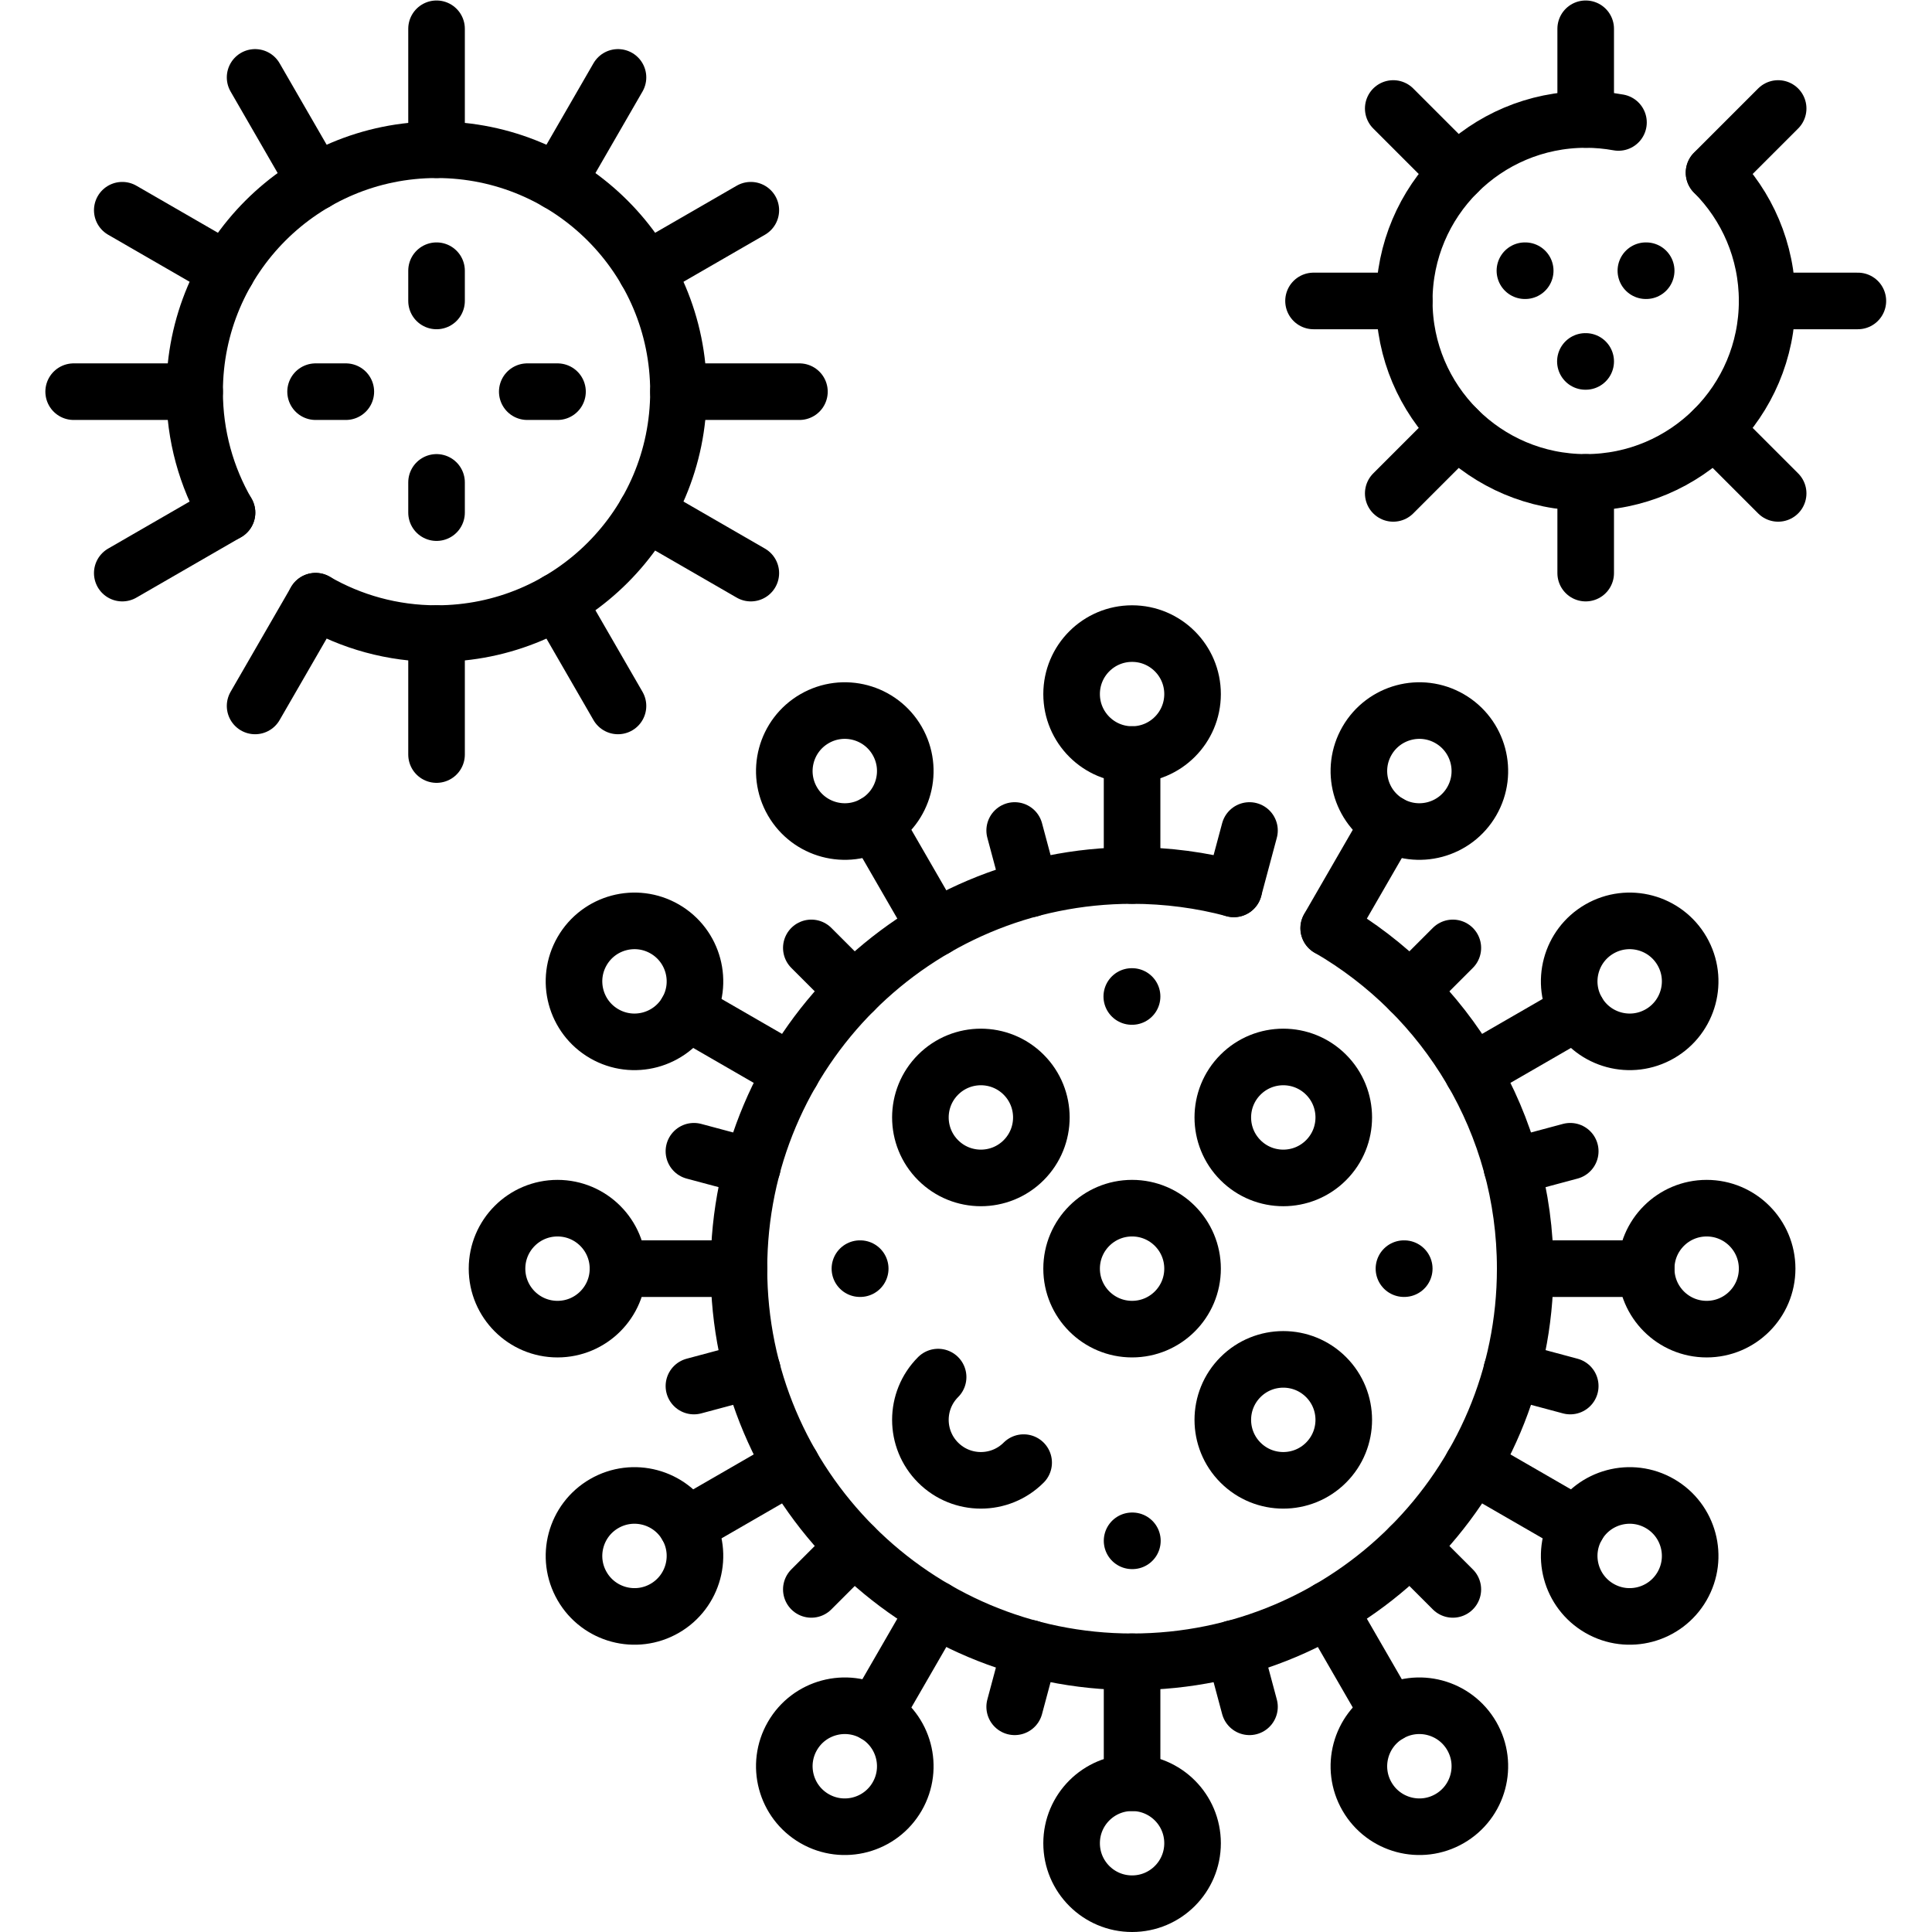 <?xml version="1.0" encoding="UTF-8"?> <svg xmlns="http://www.w3.org/2000/svg" xmlns:xlink="http://www.w3.org/1999/xlink" version="1.1" width="512" height="512" x="0" y="0" viewBox="0 0 682.667 682.667" style="enable-background:new 0 0 512 512" xml:space="preserve"><g><defs><clipPath id="a"><path d="M0 512h512V0H0Z" fill="#000000" opacity="1" data-original="#000000"></path></clipPath></defs><g clip-path="url(#a)" transform="matrix(1.333 0 0 -1.333 0 682.667)"><path d="M0 0c31.125-18.024 52.063-51.689 52.063-90.244 0-57.554-46.656-104.21-104.209-104.21-57.554 0-104.21 46.656-104.21 104.21 0 57.553 46.656 104.209 104.21 104.209 9.331 0 18.375-1.226 26.981-3.526" style="stroke-linecap: round; stroke-linejoin: round; stroke-miterlimit: 10; stroke-dasharray: none; stroke-opacity: 1;" transform="translate(352.235 266.083)" fill="none" stroke="#000000" stroke-width="15px" stroke-linecap="round" stroke-linejoin="round" stroke-miterlimit="10" stroke-dasharray="none" stroke-opacity="" data-original="#000000"></path><path d="M0 0c0-8.854-7.178-16.032-16.032-16.032-8.855 0-16.032 7.178-16.032 16.032s7.177 16.032 16.032 16.032C-7.178 16.032 0 8.854 0 0Z" style="stroke-linecap: round; stroke-linejoin: round; stroke-miterlimit: 10; stroke-dasharray: none; stroke-opacity: 1;" transform="translate(316.121 23.532)" fill="none" stroke="#000000" stroke-width="15px" stroke-linecap="round" stroke-linejoin="round" stroke-miterlimit="10" stroke-dasharray="none" stroke-opacity="" data-original="#000000"></path><path d="M0 0v32.065" style="stroke-linecap: round; stroke-linejoin: round; stroke-miterlimit: 10; stroke-dasharray: none; stroke-opacity: 1;" transform="translate(300.089 39.565)" fill="none" stroke="#000000" stroke-width="15px" stroke-linecap="round" stroke-linejoin="round" stroke-miterlimit="10" stroke-dasharray="none" stroke-opacity="" data-original="#000000"></path><path d="M0 0c0 8.854 7.178 16.032 16.032 16.032S32.064 8.854 32.064 0s-7.178-16.032-16.032-16.032S0-8.854 0 0Z" style="stroke-linecap: round; stroke-linejoin: round; stroke-miterlimit: 10; stroke-dasharray: none; stroke-opacity: 1;" transform="translate(284.057 328.145)" fill="none" stroke="#000000" stroke-width="15px" stroke-linecap="round" stroke-linejoin="round" stroke-miterlimit="10" stroke-dasharray="none" stroke-opacity="" data-original="#000000"></path><path d="M0 0c6.261 6.261 16.412 6.261 22.673 0 6.261-6.261 6.261-16.412 0-22.673-6.261-6.261-16.412-6.261-22.673 0C-6.261-16.412-6.261-6.261 0 0Z" style="stroke-linecap: round; stroke-linejoin: round; stroke-miterlimit: 10; stroke-dasharray: none; stroke-opacity: 1;" transform="translate(328.833 227.256)" fill="none" stroke="#000000" stroke-width="15px" stroke-linecap="round" stroke-linejoin="round" stroke-miterlimit="10" stroke-dasharray="none" stroke-opacity="" data-original="#000000"></path><path d="M0 0c6.261 6.261 16.412 6.261 22.673 0 6.261-6.261 6.261-16.412 0-22.673-6.261-6.261-16.412-6.261-22.673 0C-6.261-16.412-6.261-6.261 0 0Z" style="stroke-linecap: round; stroke-linejoin: round; stroke-miterlimit: 10; stroke-dasharray: none; stroke-opacity: 1;" transform="translate(248.671 227.256)" fill="none" stroke="#000000" stroke-width="15px" stroke-linecap="round" stroke-linejoin="round" stroke-miterlimit="10" stroke-dasharray="none" stroke-opacity="" data-original="#000000"></path><path d="M0 0c6.261 6.261 16.412 6.261 22.673 0 6.261-6.261 6.261-16.412 0-22.673-6.261-6.261-16.412-6.261-22.673 0C-6.261-16.412-6.261-6.261 0 0Z" style="stroke-linecap: round; stroke-linejoin: round; stroke-miterlimit: 10; stroke-dasharray: none; stroke-opacity: 1;" transform="translate(328.833 147.095)" fill="none" stroke="#000000" stroke-width="15px" stroke-linecap="round" stroke-linejoin="round" stroke-miterlimit="10" stroke-dasharray="none" stroke-opacity="" data-original="#000000"></path><path d="M0 0c-6.261-6.261-16.412-6.261-22.673 0-6.261 6.261-6.261 16.412 0 22.673" style="stroke-linecap: round; stroke-linejoin: round; stroke-miterlimit: 10; stroke-dasharray: none; stroke-opacity: 1;" transform="translate(271.345 124.422)" fill="none" stroke="#000000" stroke-width="15px" stroke-linecap="round" stroke-linejoin="round" stroke-miterlimit="10" stroke-dasharray="none" stroke-opacity="" data-original="#000000"></path><path d="M0 0c0 8.854 7.178 16.032 16.032 16.032S32.064 8.854 32.064 0s-7.178-16.032-16.032-16.032S0-8.854 0 0Z" style="stroke-linecap: round; stroke-linejoin: round; stroke-miterlimit: 10; stroke-dasharray: none; stroke-opacity: 1;" transform="translate(284.057 175.839)" fill="none" stroke="#000000" stroke-width="15px" stroke-linecap="round" stroke-linejoin="round" stroke-miterlimit="10" stroke-dasharray="none" stroke-opacity="" data-original="#000000"></path><path d="M0 0v-32.064" style="stroke-linecap: round; stroke-linejoin: round; stroke-miterlimit: 10; stroke-dasharray: none; stroke-opacity: 1;" transform="translate(300.089 312.113)" fill="none" stroke="#000000" stroke-width="15px" stroke-linecap="round" stroke-linejoin="round" stroke-miterlimit="10" stroke-dasharray="none" stroke-opacity="" data-original="#000000"></path><path d="M0 0c-8.854 0-16.032 7.178-16.032 16.032 0 8.855 7.178 16.032 16.032 16.032s16.032-7.177 16.032-16.032C16.032 7.178 8.854 0 0 0Z" style="stroke-linecap: round; stroke-linejoin: round; stroke-miterlimit: 10; stroke-dasharray: none; stroke-opacity: 1;" transform="translate(147.782 159.806)" fill="none" stroke="#000000" stroke-width="15px" stroke-linecap="round" stroke-linejoin="round" stroke-miterlimit="10" stroke-dasharray="none" stroke-opacity="" data-original="#000000"></path><path d="M0 0h32.064" style="stroke-linecap: round; stroke-linejoin: round; stroke-miterlimit: 10; stroke-dasharray: none; stroke-opacity: 1;" transform="translate(163.815 175.839)" fill="none" stroke="#000000" stroke-width="15px" stroke-linecap="round" stroke-linejoin="round" stroke-miterlimit="10" stroke-dasharray="none" stroke-opacity="" data-original="#000000"></path><path d="M0 0c8.854 0 16.032-7.178 16.032-16.032S8.854-32.064 0-32.064s-16.032 7.178-16.032 16.032S-8.854 0 0 0Z" style="stroke-linecap: round; stroke-linejoin: round; stroke-miterlimit: 10; stroke-dasharray: none; stroke-opacity: 1;" transform="translate(452.395 191.87)" fill="none" stroke="#000000" stroke-width="15px" stroke-linecap="round" stroke-linejoin="round" stroke-miterlimit="10" stroke-dasharray="none" stroke-opacity="" data-original="#000000"></path><path d="M0 0h-32.064" style="stroke-linecap: round; stroke-linejoin: round; stroke-miterlimit: 10; stroke-dasharray: none; stroke-opacity: 1;" transform="translate(436.363 175.839)" fill="none" stroke="#000000" stroke-width="15px" stroke-linecap="round" stroke-linejoin="round" stroke-miterlimit="10" stroke-dasharray="none" stroke-opacity="" data-original="#000000"></path><path d="M0 0c4.427-7.668 1.8-17.473-5.868-21.9-7.669-4.428-17.474-1.8-21.901 5.868s-1.8 17.473 5.868 21.9C-14.232 10.295-4.427 7.668 0 0Z" style="stroke-linecap: round; stroke-linejoin: round; stroke-miterlimit: 10; stroke-dasharray: none; stroke-opacity: 1;" transform="translate(390.127 51.954)" fill="none" stroke="#000000" stroke-width="15px" stroke-linecap="round" stroke-linejoin="round" stroke-miterlimit="10" stroke-dasharray="none" stroke-opacity="" data-original="#000000"></path><path d="m0 0-16.032 27.769" style="stroke-linecap: round; stroke-linejoin: round; stroke-miterlimit: 10; stroke-dasharray: none; stroke-opacity: 1;" transform="translate(368.226 57.822)" fill="none" stroke="#000000" stroke-width="15px" stroke-linecap="round" stroke-linejoin="round" stroke-miterlimit="10" stroke-dasharray="none" stroke-opacity="" data-original="#000000"></path><path d="M0 0c-4.427 7.668-1.8 17.473 5.868 21.9 7.668 4.428 17.473 1.8 21.901-5.868 4.427-7.668 1.799-17.473-5.869-21.9C14.232-10.295 4.427-7.668 0 0Z" style="stroke-linecap: round; stroke-linejoin: round; stroke-miterlimit: 10; stroke-dasharray: none; stroke-opacity: 1;" transform="translate(210.051 299.724)" fill="none" stroke="#000000" stroke-width="15px" stroke-linecap="round" stroke-linejoin="round" stroke-miterlimit="10" stroke-dasharray="none" stroke-opacity="" data-original="#000000"></path><path d="m0 0 16.032-27.769" style="stroke-linecap: round; stroke-linejoin: round; stroke-miterlimit: 10; stroke-dasharray: none; stroke-opacity: 1;" transform="translate(231.952 293.856)" fill="none" stroke="#000000" stroke-width="15px" stroke-linecap="round" stroke-linejoin="round" stroke-miterlimit="10" stroke-dasharray="none" stroke-opacity="" data-original="#000000"></path><path d="M0 0c-7.668-4.427-17.473-1.8-21.9 5.868-4.428 7.668-1.8 17.474 5.868 21.901s17.473 1.8 21.9-5.868C10.295 14.232 7.668 4.427 0 0Z" style="stroke-linecap: round; stroke-linejoin: round; stroke-miterlimit: 10; stroke-dasharray: none; stroke-opacity: 1;" transform="translate(176.204 85.801)" fill="none" stroke="#000000" stroke-width="15px" stroke-linecap="round" stroke-linejoin="round" stroke-miterlimit="10" stroke-dasharray="none" stroke-opacity="" data-original="#000000"></path><path d="m0 0 27.769 16.032" style="stroke-linecap: round; stroke-linejoin: round; stroke-miterlimit: 10; stroke-dasharray: none; stroke-opacity: 1;" transform="translate(182.072 107.702)" fill="none" stroke="#000000" stroke-width="15px" stroke-linecap="round" stroke-linejoin="round" stroke-miterlimit="10" stroke-dasharray="none" stroke-opacity="" data-original="#000000"></path><path d="M0 0c7.668 4.427 17.474 1.8 21.901-5.868s1.8-17.474-5.869-21.901c-7.668-4.427-17.473-1.8-21.9 5.869C-10.295-14.232-7.668-4.427 0 0z" style="stroke-linecap: round; stroke-linejoin: round; stroke-miterlimit: 10; stroke-dasharray: none; stroke-opacity: 1;" transform="translate(423.974 265.876)" fill="none" stroke="#000000" stroke-width="15px" stroke-linecap="round" stroke-linejoin="round" stroke-miterlimit="10" stroke-dasharray="none" stroke-opacity="" data-original="#000000"></path><path d="m0 0-27.769-16.032" style="stroke-linecap: round; stroke-linejoin: round; stroke-miterlimit: 10; stroke-dasharray: none; stroke-opacity: 1;" transform="translate(418.106 243.976)" fill="none" stroke="#000000" stroke-width="15px" stroke-linecap="round" stroke-linejoin="round" stroke-miterlimit="10" stroke-dasharray="none" stroke-opacity="" data-original="#000000"></path><path d="M0 0c-4.427-7.668-1.8-17.473 5.868-21.9 7.668-4.428 17.473-1.8 21.901 5.868 4.427 7.668 1.799 17.473-5.869 21.9C14.232 10.295 4.427 7.668 0 0Z" style="stroke-linecap: round; stroke-linejoin: round; stroke-miterlimit: 10; stroke-dasharray: none; stroke-opacity: 1;" transform="translate(210.051 51.954)" fill="none" stroke="#000000" stroke-width="15px" stroke-linecap="round" stroke-linejoin="round" stroke-miterlimit="10" stroke-dasharray="none" stroke-opacity="" data-original="#000000"></path><path d="m0 0 16.032 27.769" style="stroke-linecap: round; stroke-linejoin: round; stroke-miterlimit: 10; stroke-dasharray: none; stroke-opacity: 1;" transform="translate(231.952 57.822)" fill="none" stroke="#000000" stroke-width="15px" stroke-linecap="round" stroke-linejoin="round" stroke-miterlimit="10" stroke-dasharray="none" stroke-opacity="" data-original="#000000"></path><path d="M0 0c4.427 7.668 1.8 17.473-5.868 21.9-7.669 4.428-17.474 1.8-21.901-5.868s-1.8-17.473 5.868-21.9C-14.232-10.295-4.427-7.668 0 0Z" style="stroke-linecap: round; stroke-linejoin: round; stroke-miterlimit: 10; stroke-dasharray: none; stroke-opacity: 1;" transform="translate(390.127 299.724)" fill="none" stroke="#000000" stroke-width="15px" stroke-linecap="round" stroke-linejoin="round" stroke-miterlimit="10" stroke-dasharray="none" stroke-opacity="" data-original="#000000"></path><path d="m0 0-16.032-27.769" style="stroke-linecap: round; stroke-linejoin: round; stroke-miterlimit: 10; stroke-dasharray: none; stroke-opacity: 1;" transform="translate(368.226 293.856)" fill="none" stroke="#000000" stroke-width="15px" stroke-linecap="round" stroke-linejoin="round" stroke-miterlimit="10" stroke-dasharray="none" stroke-opacity="" data-original="#000000"></path><path d="M0 0c7.668-4.427 17.474-1.8 21.901 5.868s1.8 17.474-5.869 21.901c-7.668 4.427-17.473 1.8-21.9-5.868C-10.295 14.232-7.668 4.427 0 0Z" style="stroke-linecap: round; stroke-linejoin: round; stroke-miterlimit: 10; stroke-dasharray: none; stroke-opacity: 1;" transform="translate(423.974 85.801)" fill="none" stroke="#000000" stroke-width="15px" stroke-linecap="round" stroke-linejoin="round" stroke-miterlimit="10" stroke-dasharray="none" stroke-opacity="" data-original="#000000"></path><path d="m0 0-27.769 16.032" style="stroke-linecap: round; stroke-linejoin: round; stroke-miterlimit: 10; stroke-dasharray: none; stroke-opacity: 1;" transform="translate(418.106 107.702)" fill="none" stroke="#000000" stroke-width="15px" stroke-linecap="round" stroke-linejoin="round" stroke-miterlimit="10" stroke-dasharray="none" stroke-opacity="" data-original="#000000"></path><path d="M0 0c-7.668 4.427-17.473 1.8-21.9-5.868-4.428-7.668-1.8-17.474 5.868-21.901s17.473-1.8 21.9 5.869C10.295-14.232 7.668-4.427 0 0Z" style="stroke-linecap: round; stroke-linejoin: round; stroke-miterlimit: 10; stroke-dasharray: none; stroke-opacity: 1;" transform="translate(176.204 265.876)" fill="none" stroke="#000000" stroke-width="15px" stroke-linecap="round" stroke-linejoin="round" stroke-miterlimit="10" stroke-dasharray="none" stroke-opacity="" data-original="#000000"></path><path d="m0 0 27.769-16.032" style="stroke-linecap: round; stroke-linejoin: round; stroke-miterlimit: 10; stroke-dasharray: none; stroke-opacity: 1;" transform="translate(182.072 243.976)" fill="none" stroke="#000000" stroke-width="15px" stroke-linecap="round" stroke-linejoin="round" stroke-miterlimit="10" stroke-dasharray="none" stroke-opacity="" data-original="#000000"></path><path d="m0 0-4.149 15.486" style="stroke-linecap: round; stroke-linejoin: round; stroke-miterlimit: 10; stroke-dasharray: none; stroke-opacity: 1;" transform="translate(273.117 276.498)" fill="none" stroke="#000000" stroke-width="15px" stroke-linecap="round" stroke-linejoin="round" stroke-miterlimit="10" stroke-dasharray="none" stroke-opacity="" data-original="#000000"></path><path d="m0 0-4.149 15.486" style="stroke-linecap: round; stroke-linejoin: round; stroke-miterlimit: 10; stroke-dasharray: none; stroke-opacity: 1;" transform="translate(331.21 59.694)" fill="none" stroke="#000000" stroke-width="15px" stroke-linecap="round" stroke-linejoin="round" stroke-miterlimit="10" stroke-dasharray="none" stroke-opacity="" data-original="#000000"></path><path d="m0 0 15.486 4.15" style="stroke-linecap: round; stroke-linejoin: round; stroke-miterlimit: 10; stroke-dasharray: none; stroke-opacity: 1;" transform="translate(400.748 202.81)" fill="none" stroke="#000000" stroke-width="15px" stroke-linecap="round" stroke-linejoin="round" stroke-miterlimit="10" stroke-dasharray="none" stroke-opacity="" data-original="#000000"></path><path d="m0 0 15.486 4.149" style="stroke-linecap: round; stroke-linejoin: round; stroke-miterlimit: 10; stroke-dasharray: none; stroke-opacity: 1;" transform="translate(183.944 144.718)" fill="none" stroke="#000000" stroke-width="15px" stroke-linecap="round" stroke-linejoin="round" stroke-miterlimit="10" stroke-dasharray="none" stroke-opacity="" data-original="#000000"></path><path d="m0 0-11.336 11.336" style="stroke-linecap: round; stroke-linejoin: round; stroke-miterlimit: 10; stroke-dasharray: none; stroke-opacity: 1;" transform="translate(226.401 249.526)" fill="none" stroke="#000000" stroke-width="15px" stroke-linecap="round" stroke-linejoin="round" stroke-miterlimit="10" stroke-dasharray="none" stroke-opacity="" data-original="#000000"></path><path d="m0 0-11.337 11.336" style="stroke-linecap: round; stroke-linejoin: round; stroke-miterlimit: 10; stroke-dasharray: none; stroke-opacity: 1;" transform="translate(385.113 90.815)" fill="none" stroke="#000000" stroke-width="15px" stroke-linecap="round" stroke-linejoin="round" stroke-miterlimit="10" stroke-dasharray="none" stroke-opacity="" data-original="#000000"></path><path d="m0 0 11.337 11.336" style="stroke-linecap: round; stroke-linejoin: round; stroke-miterlimit: 10; stroke-dasharray: none; stroke-opacity: 1;" transform="translate(373.776 249.526)" fill="none" stroke="#000000" stroke-width="15px" stroke-linecap="round" stroke-linejoin="round" stroke-miterlimit="10" stroke-dasharray="none" stroke-opacity="" data-original="#000000"></path><path d="m0 0 11.336 11.336" style="stroke-linecap: round; stroke-linejoin: round; stroke-miterlimit: 10; stroke-dasharray: none; stroke-opacity: 1;" transform="translate(215.065 90.815)" fill="none" stroke="#000000" stroke-width="15px" stroke-linecap="round" stroke-linejoin="round" stroke-miterlimit="10" stroke-dasharray="none" stroke-opacity="" data-original="#000000"></path><path d="m0 0 4.149 15.486" style="stroke-linecap: round; stroke-linejoin: round; stroke-miterlimit: 10; stroke-dasharray: none; stroke-opacity: 1;" transform="translate(327.06 276.498)" fill="none" stroke="#000000" stroke-width="15px" stroke-linecap="round" stroke-linejoin="round" stroke-miterlimit="10" stroke-dasharray="none" stroke-opacity="" data-original="#000000"></path><path d="m0 0 4.149 15.486" style="stroke-linecap: round; stroke-linejoin: round; stroke-miterlimit: 10; stroke-dasharray: none; stroke-opacity: 1;" transform="translate(268.968 59.694)" fill="none" stroke="#000000" stroke-width="15px" stroke-linecap="round" stroke-linejoin="round" stroke-miterlimit="10" stroke-dasharray="none" stroke-opacity="" data-original="#000000"></path><path d="m0 0-15.486 4.15" style="stroke-linecap: round; stroke-linejoin: round; stroke-miterlimit: 10; stroke-dasharray: none; stroke-opacity: 1;" transform="translate(199.43 202.81)" fill="none" stroke="#000000" stroke-width="15px" stroke-linecap="round" stroke-linejoin="round" stroke-miterlimit="10" stroke-dasharray="none" stroke-opacity="" data-original="#000000"></path><path d="m0 0-15.486 4.149" style="stroke-linecap: round; stroke-linejoin: round; stroke-miterlimit: 10; stroke-dasharray: none; stroke-opacity: 1;" transform="translate(416.233 144.718)" fill="none" stroke="#000000" stroke-width="15px" stroke-linecap="round" stroke-linejoin="round" stroke-miterlimit="10" stroke-dasharray="none" stroke-opacity="" data-original="#000000"></path><path d="M0 0h.08" style="stroke-linecap: round; stroke-linejoin: round; stroke-miterlimit: 10; stroke-dasharray: none; stroke-opacity: 1;" transform="translate(300.009 247.984)" fill="none" stroke="#000000" stroke-width="15px" stroke-linecap="round" stroke-linejoin="round" stroke-miterlimit="10" stroke-dasharray="none" stroke-opacity="" data-original="#000000"></path><path d="M0 0h.081" style="stroke-linecap: round; stroke-linejoin: round; stroke-miterlimit: 10; stroke-dasharray: none; stroke-opacity: 1;" transform="translate(227.943 175.839)" fill="none" stroke="#000000" stroke-width="15px" stroke-linecap="round" stroke-linejoin="round" stroke-miterlimit="10" stroke-dasharray="none" stroke-opacity="" data-original="#000000"></path><path d="M0 0h.08" style="stroke-linecap: round; stroke-linejoin: round; stroke-miterlimit: 10; stroke-dasharray: none; stroke-opacity: 1;" transform="translate(372.154 175.839)" fill="none" stroke="#000000" stroke-width="15px" stroke-linecap="round" stroke-linejoin="round" stroke-miterlimit="10" stroke-dasharray="none" stroke-opacity="" data-original="#000000"></path><path d="M0 0h.08" style="stroke-linecap: round; stroke-linejoin: round; stroke-miterlimit: 10; stroke-dasharray: none; stroke-opacity: 1;" transform="translate(300.089 103.694)" fill="none" stroke="#000000" stroke-width="15px" stroke-linecap="round" stroke-linejoin="round" stroke-miterlimit="10" stroke-dasharray="none" stroke-opacity="" data-original="#000000"></path><path d="M0 0c-5.458 9.434-8.582 20.386-8.582 32.069 0 35.417 28.712 64.129 64.129 64.129 35.418 0 64.129-28.712 64.129-64.129 0-35.418-28.711-64.129-64.129-64.129-11.682 0-22.634 3.123-32.067 8.581" style="stroke-linecap: round; stroke-linejoin: round; stroke-miterlimit: 10; stroke-dasharray: none; stroke-opacity: 1;" transform="translate(60.17 376.238)" fill="none" stroke="#000000" stroke-width="15px" stroke-linecap="round" stroke-linejoin="round" stroke-miterlimit="10" stroke-dasharray="none" stroke-opacity="" data-original="#000000"></path><path d="M0 0v-32.064" style="stroke-linecap: round; stroke-linejoin: round; stroke-miterlimit: 10; stroke-dasharray: none; stroke-opacity: 1;" transform="translate(115.718 504.5)" fill="none" stroke="#000000" stroke-width="15px" stroke-linecap="round" stroke-linejoin="round" stroke-miterlimit="10" stroke-dasharray="none" stroke-opacity="" data-original="#000000"></path><path d="M0 0v-8.016" style="stroke-linecap: round; stroke-linejoin: round; stroke-miterlimit: 10; stroke-dasharray: none; stroke-opacity: 1;" transform="translate(115.718 440.37)" fill="none" stroke="#000000" stroke-width="15px" stroke-linecap="round" stroke-linejoin="round" stroke-miterlimit="10" stroke-dasharray="none" stroke-opacity="" data-original="#000000"></path><path d="M0 0v-8.016" style="stroke-linecap: round; stroke-linejoin: round; stroke-miterlimit: 10; stroke-dasharray: none; stroke-opacity: 1;" transform="translate(115.718 384.258)" fill="none" stroke="#000000" stroke-width="15px" stroke-linecap="round" stroke-linejoin="round" stroke-miterlimit="10" stroke-dasharray="none" stroke-opacity="" data-original="#000000"></path><path d="M0 0v-32.065" style="stroke-linecap: round; stroke-linejoin: round; stroke-miterlimit: 10; stroke-dasharray: none; stroke-opacity: 1;" transform="translate(115.718 344.178)" fill="none" stroke="#000000" stroke-width="15px" stroke-linecap="round" stroke-linejoin="round" stroke-miterlimit="10" stroke-dasharray="none" stroke-opacity="" data-original="#000000"></path><path d="M0 0h-32.064" style="stroke-linecap: round; stroke-linejoin: round; stroke-miterlimit: 10; stroke-dasharray: none; stroke-opacity: 1;" transform="translate(211.911 408.306)" fill="none" stroke="#000000" stroke-width="15px" stroke-linecap="round" stroke-linejoin="round" stroke-miterlimit="10" stroke-dasharray="none" stroke-opacity="" data-original="#000000"></path><path d="M0 0h-32.064" style="stroke-linecap: round; stroke-linejoin: round; stroke-miterlimit: 10; stroke-dasharray: none; stroke-opacity: 1;" transform="translate(51.589 408.306)" fill="none" stroke="#000000" stroke-width="15px" stroke-linecap="round" stroke-linejoin="round" stroke-miterlimit="10" stroke-dasharray="none" stroke-opacity="" data-original="#000000"></path><path d="m0 0 27.769-16.032" style="stroke-linecap: round; stroke-linejoin: round; stroke-miterlimit: 10; stroke-dasharray: none; stroke-opacity: 1;" transform="translate(32.412 456.403)" fill="none" stroke="#000000" stroke-width="15px" stroke-linecap="round" stroke-linejoin="round" stroke-miterlimit="10" stroke-dasharray="none" stroke-opacity="" data-original="#000000"></path><path d="m0 0 27.769-16.032" style="stroke-linecap: round; stroke-linejoin: round; stroke-miterlimit: 10; stroke-dasharray: none; stroke-opacity: 1;" transform="translate(171.255 376.242)" fill="none" stroke="#000000" stroke-width="15px" stroke-linecap="round" stroke-linejoin="round" stroke-miterlimit="10" stroke-dasharray="none" stroke-opacity="" data-original="#000000"></path><path d="m0 0-16.032-27.769" style="stroke-linecap: round; stroke-linejoin: round; stroke-miterlimit: 10; stroke-dasharray: none; stroke-opacity: 1;" transform="translate(163.815 491.613)" fill="none" stroke="#000000" stroke-width="15px" stroke-linecap="round" stroke-linejoin="round" stroke-miterlimit="10" stroke-dasharray="none" stroke-opacity="" data-original="#000000"></path><path d="m0 0-16.032-27.769" style="stroke-linecap: round; stroke-linejoin: round; stroke-miterlimit: 10; stroke-dasharray: none; stroke-opacity: 1;" transform="translate(83.653 352.769)" fill="none" stroke="#000000" stroke-width="15px" stroke-linecap="round" stroke-linejoin="round" stroke-miterlimit="10" stroke-dasharray="none" stroke-opacity="" data-original="#000000"></path><path d="m0 0-27.769-16.032" style="stroke-linecap: round; stroke-linejoin: round; stroke-miterlimit: 10; stroke-dasharray: none; stroke-opacity: 1;" transform="translate(199.024 456.403)" fill="none" stroke="#000000" stroke-width="15px" stroke-linecap="round" stroke-linejoin="round" stroke-miterlimit="10" stroke-dasharray="none" stroke-opacity="" data-original="#000000"></path><path d="m0 0-27.769-16.032" style="stroke-linecap: round; stroke-linejoin: round; stroke-miterlimit: 10; stroke-dasharray: none; stroke-opacity: 1;" transform="translate(60.18 376.242)" fill="none" stroke="#000000" stroke-width="15px" stroke-linecap="round" stroke-linejoin="round" stroke-miterlimit="10" stroke-dasharray="none" stroke-opacity="" data-original="#000000"></path><path d="m0 0 16.032-27.769" style="stroke-linecap: round; stroke-linejoin: round; stroke-miterlimit: 10; stroke-dasharray: none; stroke-opacity: 1;" transform="translate(67.621 491.613)" fill="none" stroke="#000000" stroke-width="15px" stroke-linecap="round" stroke-linejoin="round" stroke-miterlimit="10" stroke-dasharray="none" stroke-opacity="" data-original="#000000"></path><path d="m0 0 16.032-27.769" style="stroke-linecap: round; stroke-linejoin: round; stroke-miterlimit: 10; stroke-dasharray: none; stroke-opacity: 1;" transform="translate(147.782 352.769)" fill="none" stroke="#000000" stroke-width="15px" stroke-linecap="round" stroke-linejoin="round" stroke-miterlimit="10" stroke-dasharray="none" stroke-opacity="" data-original="#000000"></path><path d="M0 0h-8.016" style="stroke-linecap: round; stroke-linejoin: round; stroke-miterlimit: 10; stroke-dasharray: none; stroke-opacity: 1;" transform="translate(147.782 408.306)" fill="none" stroke="#000000" stroke-width="15px" stroke-linecap="round" stroke-linejoin="round" stroke-miterlimit="10" stroke-dasharray="none" stroke-opacity="" data-original="#000000"></path><path d="M0 0h-8.016" style="stroke-linecap: round; stroke-linejoin: round; stroke-miterlimit: 10; stroke-dasharray: none; stroke-opacity: 1;" transform="translate(91.67 408.306)" fill="none" stroke="#000000" stroke-width="15px" stroke-linecap="round" stroke-linejoin="round" stroke-miterlimit="10" stroke-dasharray="none" stroke-opacity="" data-original="#000000"></path><path d="M0 0c8.687-8.702 14.059-20.714 14.059-33.981 0-26.563-21.534-48.097-48.097-48.097-26.563 0-48.097 21.534-48.097 48.097 0 26.563 21.534 48.097 48.097 48.097 2.967 0 5.871-.269 8.689-.783" style="stroke-linecap: round; stroke-linejoin: round; stroke-miterlimit: 10; stroke-dasharray: none; stroke-opacity: 1;" transform="translate(454.369 466.336)" fill="none" stroke="#000000" stroke-width="15px" stroke-linecap="round" stroke-linejoin="round" stroke-miterlimit="10" stroke-dasharray="none" stroke-opacity="" data-original="#000000"></path><path d="M0 0v-24.048" style="stroke-linecap: round; stroke-linejoin: round; stroke-miterlimit: 10; stroke-dasharray: none; stroke-opacity: 1;" transform="translate(420.33 504.5)" fill="none" stroke="#000000" stroke-width="15px" stroke-linecap="round" stroke-linejoin="round" stroke-miterlimit="10" stroke-dasharray="none" stroke-opacity="" data-original="#000000"></path><path d="M0 0v-24.048" style="stroke-linecap: round; stroke-linejoin: round; stroke-miterlimit: 10; stroke-dasharray: none; stroke-opacity: 1;" transform="translate(420.33 384.258)" fill="none" stroke="#000000" stroke-width="15px" stroke-linecap="round" stroke-linejoin="round" stroke-miterlimit="10" stroke-dasharray="none" stroke-opacity="" data-original="#000000"></path><path d="M0 0h-24.048" style="stroke-linecap: round; stroke-linejoin: round; stroke-miterlimit: 10; stroke-dasharray: none; stroke-opacity: 1;" transform="translate(492.476 432.355)" fill="none" stroke="#000000" stroke-width="15px" stroke-linecap="round" stroke-linejoin="round" stroke-miterlimit="10" stroke-dasharray="none" stroke-opacity="" data-original="#000000"></path><path d="M0 0h.08" style="stroke-linecap: round; stroke-linejoin: round; stroke-miterlimit: 10; stroke-dasharray: none; stroke-opacity: 1;" transform="translate(436.283 440.37)" fill="none" stroke="#000000" stroke-width="15px" stroke-linecap="round" stroke-linejoin="round" stroke-miterlimit="10" stroke-dasharray="none" stroke-opacity="" data-original="#000000"></path><path d="M0 0h.08" style="stroke-linecap: round; stroke-linejoin: round; stroke-miterlimit: 10; stroke-dasharray: none; stroke-opacity: 1;" transform="translate(420.25 416.322)" fill="none" stroke="#000000" stroke-width="15px" stroke-linecap="round" stroke-linejoin="round" stroke-miterlimit="10" stroke-dasharray="none" stroke-opacity="" data-original="#000000"></path><path d="M0 0h.08" style="stroke-linecap: round; stroke-linejoin: round; stroke-miterlimit: 10; stroke-dasharray: none; stroke-opacity: 1;" transform="translate(404.218 440.37)" fill="none" stroke="#000000" stroke-width="15px" stroke-linecap="round" stroke-linejoin="round" stroke-miterlimit="10" stroke-dasharray="none" stroke-opacity="" data-original="#000000"></path><path d="M0 0h-24.048" style="stroke-linecap: round; stroke-linejoin: round; stroke-miterlimit: 10; stroke-dasharray: none; stroke-opacity: 1;" transform="translate(372.234 432.355)" fill="none" stroke="#000000" stroke-width="15px" stroke-linecap="round" stroke-linejoin="round" stroke-miterlimit="10" stroke-dasharray="none" stroke-opacity="" data-original="#000000"></path><path d="m0 0-17.005-17.005" style="stroke-linecap: round; stroke-linejoin: round; stroke-miterlimit: 10; stroke-dasharray: none; stroke-opacity: 1;" transform="translate(471.345 483.37)" fill="none" stroke="#000000" stroke-width="15px" stroke-linecap="round" stroke-linejoin="round" stroke-miterlimit="10" stroke-dasharray="none" stroke-opacity="" data-original="#000000"></path><path d="m0 0-17.005-17.005" style="stroke-linecap: round; stroke-linejoin: round; stroke-miterlimit: 10; stroke-dasharray: none; stroke-opacity: 1;" transform="translate(386.321 398.345)" fill="none" stroke="#000000" stroke-width="15px" stroke-linecap="round" stroke-linejoin="round" stroke-miterlimit="10" stroke-dasharray="none" stroke-opacity="" data-original="#000000"></path><path d="m0 0-17.005 17.005" style="stroke-linecap: round; stroke-linejoin: round; stroke-miterlimit: 10; stroke-dasharray: none; stroke-opacity: 1;" transform="translate(471.345 381.34)" fill="none" stroke="#000000" stroke-width="15px" stroke-linecap="round" stroke-linejoin="round" stroke-miterlimit="10" stroke-dasharray="none" stroke-opacity="" data-original="#000000"></path><path d="m0 0-17.005 17.005" style="stroke-linecap: round; stroke-linejoin: round; stroke-miterlimit: 10; stroke-dasharray: none; stroke-opacity: 1;" transform="translate(386.321 466.365)" fill="none" stroke="#000000" stroke-width="15px" stroke-linecap="round" stroke-linejoin="round" stroke-miterlimit="10" stroke-dasharray="none" stroke-opacity="" data-original="#000000"></path></g></g></svg> 